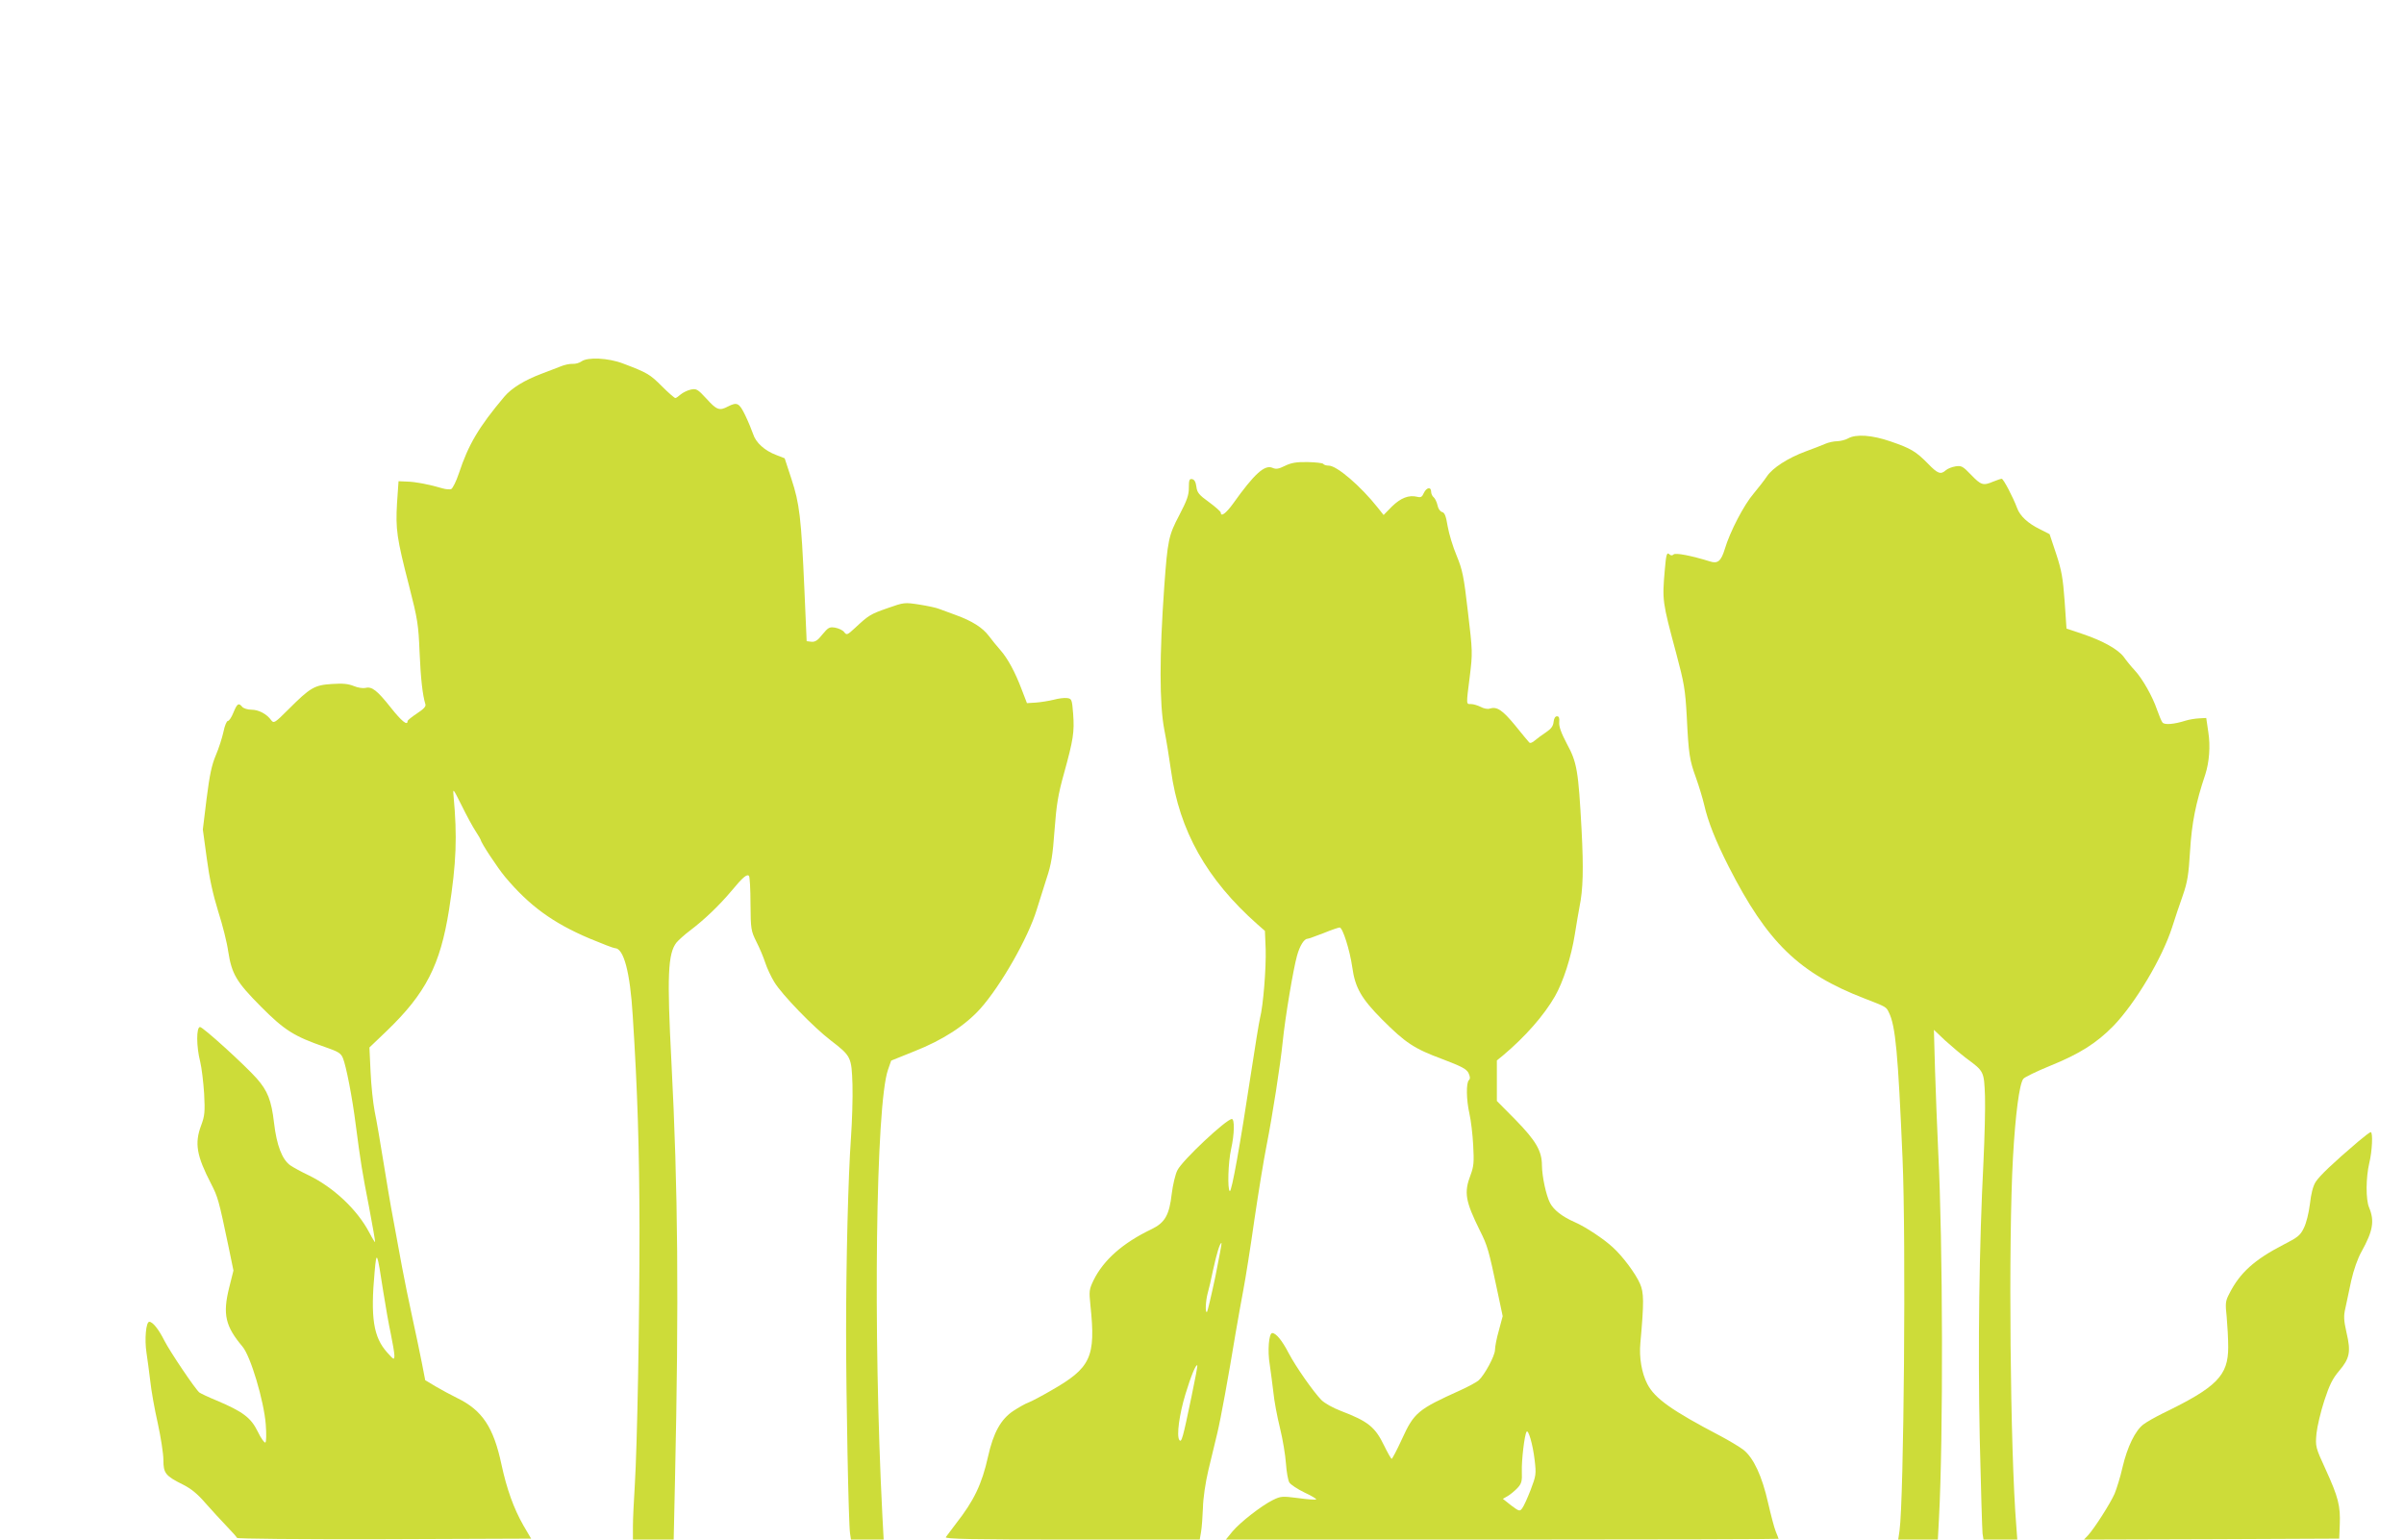 <?xml version="1.0" standalone="no"?>
<!DOCTYPE svg PUBLIC "-//W3C//DTD SVG 20010904//EN"
 "http://www.w3.org/TR/2001/REC-SVG-20010904/DTD/svg10.dtd">
<svg version="1.0" xmlns="http://www.w3.org/2000/svg"
 width="1280pt" height="820pt" viewBox="0 0 1280 820"
 preserveAspectRatio="xMidYMid meet">
<g transform="translate(0,820) scale(0.1,-0.1)"
fill="#cddc39" stroke="none">
<path d="M3096 6275 c-11 -8 -32 -14 -47 -13 -15 1 -44 -5 -65 -14 -22 -8 -66
-26 -99 -38 -93 -35 -161 -77 -200 -123 -137 -163 -191 -255 -242 -409 -14
-42 -33 -80 -41 -83 -8 -3 -29 -1 -46 4 -67 20 -143 35 -188 36 l-46 2 -8
-116 c-8 -140 -2 -185 64 -441 46 -179 50 -208 56 -353 6 -142 16 -229 31
-278 4 -12 -10 -26 -45 -49 -27 -18 -50 -36 -50 -41 0 -26 -32 0 -89 72 -73
92 -101 114 -135 105 -13 -3 -41 1 -62 10 -30 12 -58 15 -117 11 -93 -6 -115
-19 -231 -135 -73 -73 -78 -76 -92 -58 -23 33 -67 56 -105 56 -20 0 -42 7 -49
15 -19 23 -27 19 -47 -30 -10 -25 -23 -45 -30 -45 -6 0 -17 -26 -23 -57 -7
-32 -25 -89 -41 -126 -22 -52 -33 -105 -49 -231 l-20 -164 21 -154 c14 -107
33 -192 61 -283 23 -71 47 -167 53 -212 19 -121 43 -162 174 -294 126 -127
178 -159 340 -215 72 -25 86 -33 97 -60 17 -41 50 -210 68 -354 26 -199 34
-250 71 -439 19 -101 34 -185 32 -187 -1 -1 -15 21 -30 50 -65 124 -192 243
-327 308 -36 17 -78 40 -94 51 -44 31 -73 107 -87 227 -14 120 -34 170 -92
236 -64 72 -286 274 -302 274 -20 0 -20 -104 1 -185 8 -33 17 -110 21 -171 5
-97 3 -117 -16 -168 -36 -96 -24 -162 53 -311 36 -70 41 -87 92 -331 l27 -131
-23 -92 c-35 -141 -20 -205 71 -313 43 -50 114 -288 124 -414 4 -53 3 -94 -2
-97 -5 -3 -24 23 -41 59 -36 73 -78 105 -217 164 -44 18 -86 38 -93 43 -21 16
-157 218 -187 277 -30 60 -62 100 -80 100 -18 0 -26 -95 -15 -165 5 -33 14
-100 20 -150 5 -49 23 -151 40 -225 16 -74 30 -162 30 -196 0 -71 11 -85 106
-132 43 -22 77 -50 119 -99 33 -37 83 -92 112 -122 28 -29 53 -57 55 -62 2 -5
326 -8 784 -7 l782 3 -41 70 c-52 91 -89 195 -117 325 -42 198 -102 289 -236
354 -33 16 -84 44 -115 62 l-55 33 -18 93 c-10 51 -33 161 -51 243 -18 83 -43
204 -55 270 -12 66 -33 179 -46 250 -14 72 -37 211 -53 310 -16 99 -36 218
-46 265 -9 47 -19 142 -22 213 l-6 128 91 87 c209 201 286 351 333 647 39 250
44 389 24 605 -4 44 -3 42 43 -50 26 -53 59 -114 75 -138 15 -23 27 -44 27
-46 0 -13 89 -148 129 -196 129 -154 255 -246 451 -329 67 -28 127 -51 134
-51 47 0 81 -128 95 -360 26 -405 35 -712 36 -1130 0 -514 -12 -1154 -25
-1370 -5 -80 -10 -178 -10 -217 l0 -73 108 0 109 0 7 318 c21 952 16 1551 -19
2225 -24 460 -19 578 27 637 11 13 43 42 71 63 78 59 155 133 221 211 61 74
83 92 94 81 4 -4 8 -71 8 -149 1 -136 3 -144 31 -201 17 -33 38 -83 47 -111 9
-28 31 -76 49 -105 40 -66 207 -239 301 -311 108 -83 110 -88 115 -235 2 -69
-2 -196 -8 -282 -15 -209 -26 -658 -26 -1031 0 -346 13 -1028 21 -1077 l5 -33
87 0 87 0 -7 132 c-50 977 -35 2182 30 2370 l17 49 124 50 c152 60 270 137
351 227 108 121 254 376 300 527 12 39 36 113 52 165 26 77 33 124 43 260 10
135 19 189 50 300 50 181 56 221 49 317 -6 79 -8 82 -33 85 -14 2 -46 -2 -71
-9 -25 -6 -67 -13 -94 -15 l-48 -3 -27 70 c-36 96 -76 169 -115 213 -18 20
-45 54 -61 75 -33 44 -89 80 -178 112 -34 12 -73 27 -87 32 -14 6 -61 16 -105
23 -79 12 -81 12 -169 -19 -92 -32 -101 -38 -174 -106 -40 -37 -44 -39 -57
-22 -7 10 -28 20 -48 24 -31 5 -37 1 -68 -36 -25 -32 -39 -41 -59 -39 l-25 3
-12 275 c-17 385 -26 458 -69 589 l-36 110 -46 18 c-61 23 -108 66 -122 111
-7 20 -25 65 -42 100 -32 66 -43 72 -92 47 -45 -24 -60 -19 -114 41 -48 52
-54 55 -84 49 -18 -4 -42 -16 -54 -26 -11 -10 -24 -19 -28 -19 -5 0 -37 28
-72 63 -63 63 -77 72 -207 121 -78 30 -189 35 -221 11z m-1056 -4950 c12 -77
30 -180 41 -230 10 -49 19 -101 19 -115 -1 -24 -2 -24 -38 16 -74 82 -90 186
-67 434 10 111 13 105 45 -105z"/>
<path d="M9840 5865 c-14 -8 -39 -14 -57 -15 -18 0 -47 -6 -65 -14 -18 -8 -65
-26 -103 -40 -95 -35 -177 -88 -207 -133 -14 -21 -46 -62 -71 -92 -51 -59
-126 -203 -153 -294 -20 -66 -38 -81 -80 -67 -96 30 -183 47 -193 37 -7 -7
-15 -7 -24 2 -12 10 -16 -3 -23 -86 -14 -161 -13 -168 61 -443 42 -158 48
-191 56 -335 10 -204 15 -233 49 -327 15 -42 35 -107 44 -145 20 -89 61 -192
130 -328 206 -405 375 -569 726 -704 114 -44 113 -44 127 -73 36 -72 49 -218
73 -778 19 -435 7 -1815 -16 -1982 l-7 -48 106 0 105 0 6 113 c23 429 21 1466
-4 1952 -6 121 -13 317 -17 435 l-6 215 59 -56 c33 -30 84 -73 114 -96 94 -69
94 -69 99 -202 2 -64 -2 -219 -8 -346 -23 -451 -30 -988 -20 -1475 6 -261 13
-490 15 -508 l5 -32 90 0 90 0 -5 68 c-33 403 -43 1523 -18 1967 13 232 34
391 55 419 7 9 71 40 142 69 158 64 248 121 339 214 116 121 258 359 311 523
15 47 40 123 57 170 25 72 31 109 39 239 9 147 30 255 81 406 21 66 28 150 16
226 l-11 75 -37 -2 c-21 -1 -53 -6 -72 -12 -63 -20 -114 -24 -124 -10 -6 7
-18 38 -29 68 -24 71 -78 166 -119 210 -18 19 -44 51 -58 71 -31 41 -111 86
-224 124 l-81 27 -10 147 c-9 122 -16 163 -45 251 l-35 105 -51 26 c-64 31
-107 71 -122 113 -22 59 -73 156 -82 156 -5 0 -25 -7 -45 -15 -54 -23 -65 -19
-118 36 -44 46 -52 50 -83 45 -19 -3 -42 -12 -52 -21 -27 -24 -43 -18 -95 36
-64 65 -91 81 -199 118 -98 34 -184 40 -226 16z"/>
<path d="M6842 5719 c-34 -17 -48 -19 -66 -11 -42 19 -97 -31 -211 -191 -37
-51 -65 -72 -65 -47 0 5 -28 30 -62 55 -54 39 -64 51 -68 83 -3 25 -11 38 -22
40 -15 3 -18 -4 -18 -46 0 -40 -10 -67 -51 -146 -57 -108 -62 -133 -80 -381
-26 -366 -26 -623 0 -760 11 -55 27 -154 36 -219 44 -320 190 -580 460 -819
l40 -35 4 -97 c3 -101 -13 -302 -30 -367 -5 -20 -27 -155 -49 -300 -56 -370
-102 -628 -112 -622 -13 8 -9 153 7 224 18 80 19 160 4 160 -29 0 -264 -220
-290 -273 -11 -21 -24 -77 -30 -124 -13 -115 -36 -155 -108 -190 -153 -73
-255 -164 -308 -271 -24 -50 -25 -58 -17 -135 29 -276 3 -332 -211 -454 -50
-29 -103 -57 -119 -63 -15 -5 -52 -26 -81 -45 -66 -44 -106 -116 -134 -242
-33 -149 -76 -237 -171 -358 -25 -33 -50 -66 -54 -72 -6 -10 132 -13 673 -13
l679 0 7 41 c4 23 8 80 10 128 1 51 13 133 29 201 15 63 36 151 47 195 19 79
58 293 98 535 12 69 30 172 41 229 11 57 38 226 59 375 22 149 51 327 65 396
31 158 73 425 86 554 13 128 56 385 76 456 15 54 38 90 56 90 5 0 43 14 85 30
41 17 80 30 86 30 16 0 54 -120 67 -211 15 -110 49 -168 159 -279 125 -125
170 -155 321 -211 102 -39 128 -52 139 -74 9 -20 10 -30 2 -38 -15 -15 -14
-103 3 -179 8 -35 17 -110 20 -168 5 -91 3 -112 -14 -158 -36 -94 -28 -139 50
-297 40 -80 46 -99 95 -332 l26 -123 -20 -75 c-12 -41 -21 -88 -21 -105 0 -30
-55 -133 -87 -162 -10 -9 -54 -33 -98 -53 -226 -102 -246 -119 -310 -259 -27
-59 -52 -106 -55 -106 -3 0 -21 31 -40 70 -48 100 -86 130 -230 185 -44 17
-87 41 -105 59 -44 46 -135 176 -173 248 -35 68 -68 108 -88 108 -18 0 -26
-95 -13 -170 5 -36 14 -101 19 -145 4 -44 20 -129 35 -190 15 -60 29 -146 32
-190 3 -44 11 -89 18 -101 7 -11 43 -35 80 -53 37 -17 65 -34 63 -37 -3 -3
-46 0 -96 7 -85 11 -93 10 -134 -10 -61 -30 -175 -119 -216 -168 l-35 -43
1472 0 c809 0 1471 2 1471 4 0 2 -7 19 -15 39 -8 19 -26 88 -41 153 -32 142
-77 239 -131 282 -21 16 -76 49 -123 74 -258 135 -350 200 -389 277 -30 58
-44 141 -37 217 20 221 19 269 -2 317 -23 53 -92 146 -144 193 -47 44 -146
110 -204 135 -66 29 -111 64 -131 102 -21 41 -42 139 -43 199 0 78 -32 132
-140 243 l-100 101 0 108 0 108 32 26 c120 101 218 213 277 315 45 79 87 210
106 330 9 56 20 122 25 147 19 92 22 201 11 410 -17 314 -24 359 -78 458 -31
59 -43 93 -41 115 2 23 -1 32 -12 32 -9 0 -16 -11 -18 -30 -2 -22 -13 -37 -40
-55 -20 -13 -47 -33 -60 -44 -13 -12 -26 -16 -30 -10 -5 5 -39 46 -76 92 -67
81 -96 100 -134 88 -10 -4 -32 0 -48 9 -16 8 -39 15 -51 15 -27 0 -27 -8 -7
149 15 123 15 131 -10 341 -22 192 -29 224 -60 300 -20 47 -41 117 -48 157 -9
55 -16 73 -30 76 -10 3 -21 18 -24 36 -4 17 -13 36 -20 42 -8 6 -14 20 -14 30
0 28 -25 23 -39 -7 -9 -21 -16 -25 -35 -20 -45 11 -88 -6 -135 -52 l-44 -45
-31 39 c-91 115 -218 224 -261 224 -13 0 -26 4 -29 9 -3 5 -41 9 -84 10 -60 1
-87 -4 -120 -20z m-371 -4319 c-21 -99 -41 -183 -44 -187 -11 -10 -8 57 3 98
6 20 19 76 29 125 19 87 36 144 45 144 2 0 -13 -81 -33 -180z m-127 -639 c-46
-221 -53 -248 -65 -230 -15 23 0 136 33 244 29 96 56 161 63 153 2 -2 -12 -77
-31 -167z m1827 -336 c9 -77 8 -83 -21 -160 -17 -44 -37 -88 -45 -98 -13 -18
-16 -17 -59 15 l-44 35 26 15 c15 9 38 28 52 43 21 23 25 35 23 88 -2 60 14
193 25 211 9 16 33 -65 43 -149z"/>
<path d="M12555 2119 c-135 -115 -205 -182 -226 -215 -14 -23 -24 -63 -30
-117 -6 -48 -19 -101 -32 -127 -19 -40 -32 -50 -110 -90 -153 -79 -231 -149
-287 -260 -21 -40 -22 -51 -14 -125 4 -44 8 -116 8 -160 0 -152 -60 -213 -349
-353 -38 -19 -85 -45 -103 -59 -43 -33 -85 -118 -111 -229 -11 -50 -31 -113
-42 -140 -23 -52 -107 -184 -142 -222 l-21 -22 680 2 679 3 3 74 c4 101 -8
147 -74 292 -56 122 -56 124 -50 194 4 38 23 118 42 176 27 83 44 117 79 158
56 66 63 101 39 203 -15 67 -16 89 -6 131 6 29 20 94 31 146 13 57 34 118 55
155 61 110 70 163 40 235 -18 43 -17 159 1 236 16 64 20 165 8 165 -5 0 -35
-23 -68 -51z"/>
</g>
</svg>
